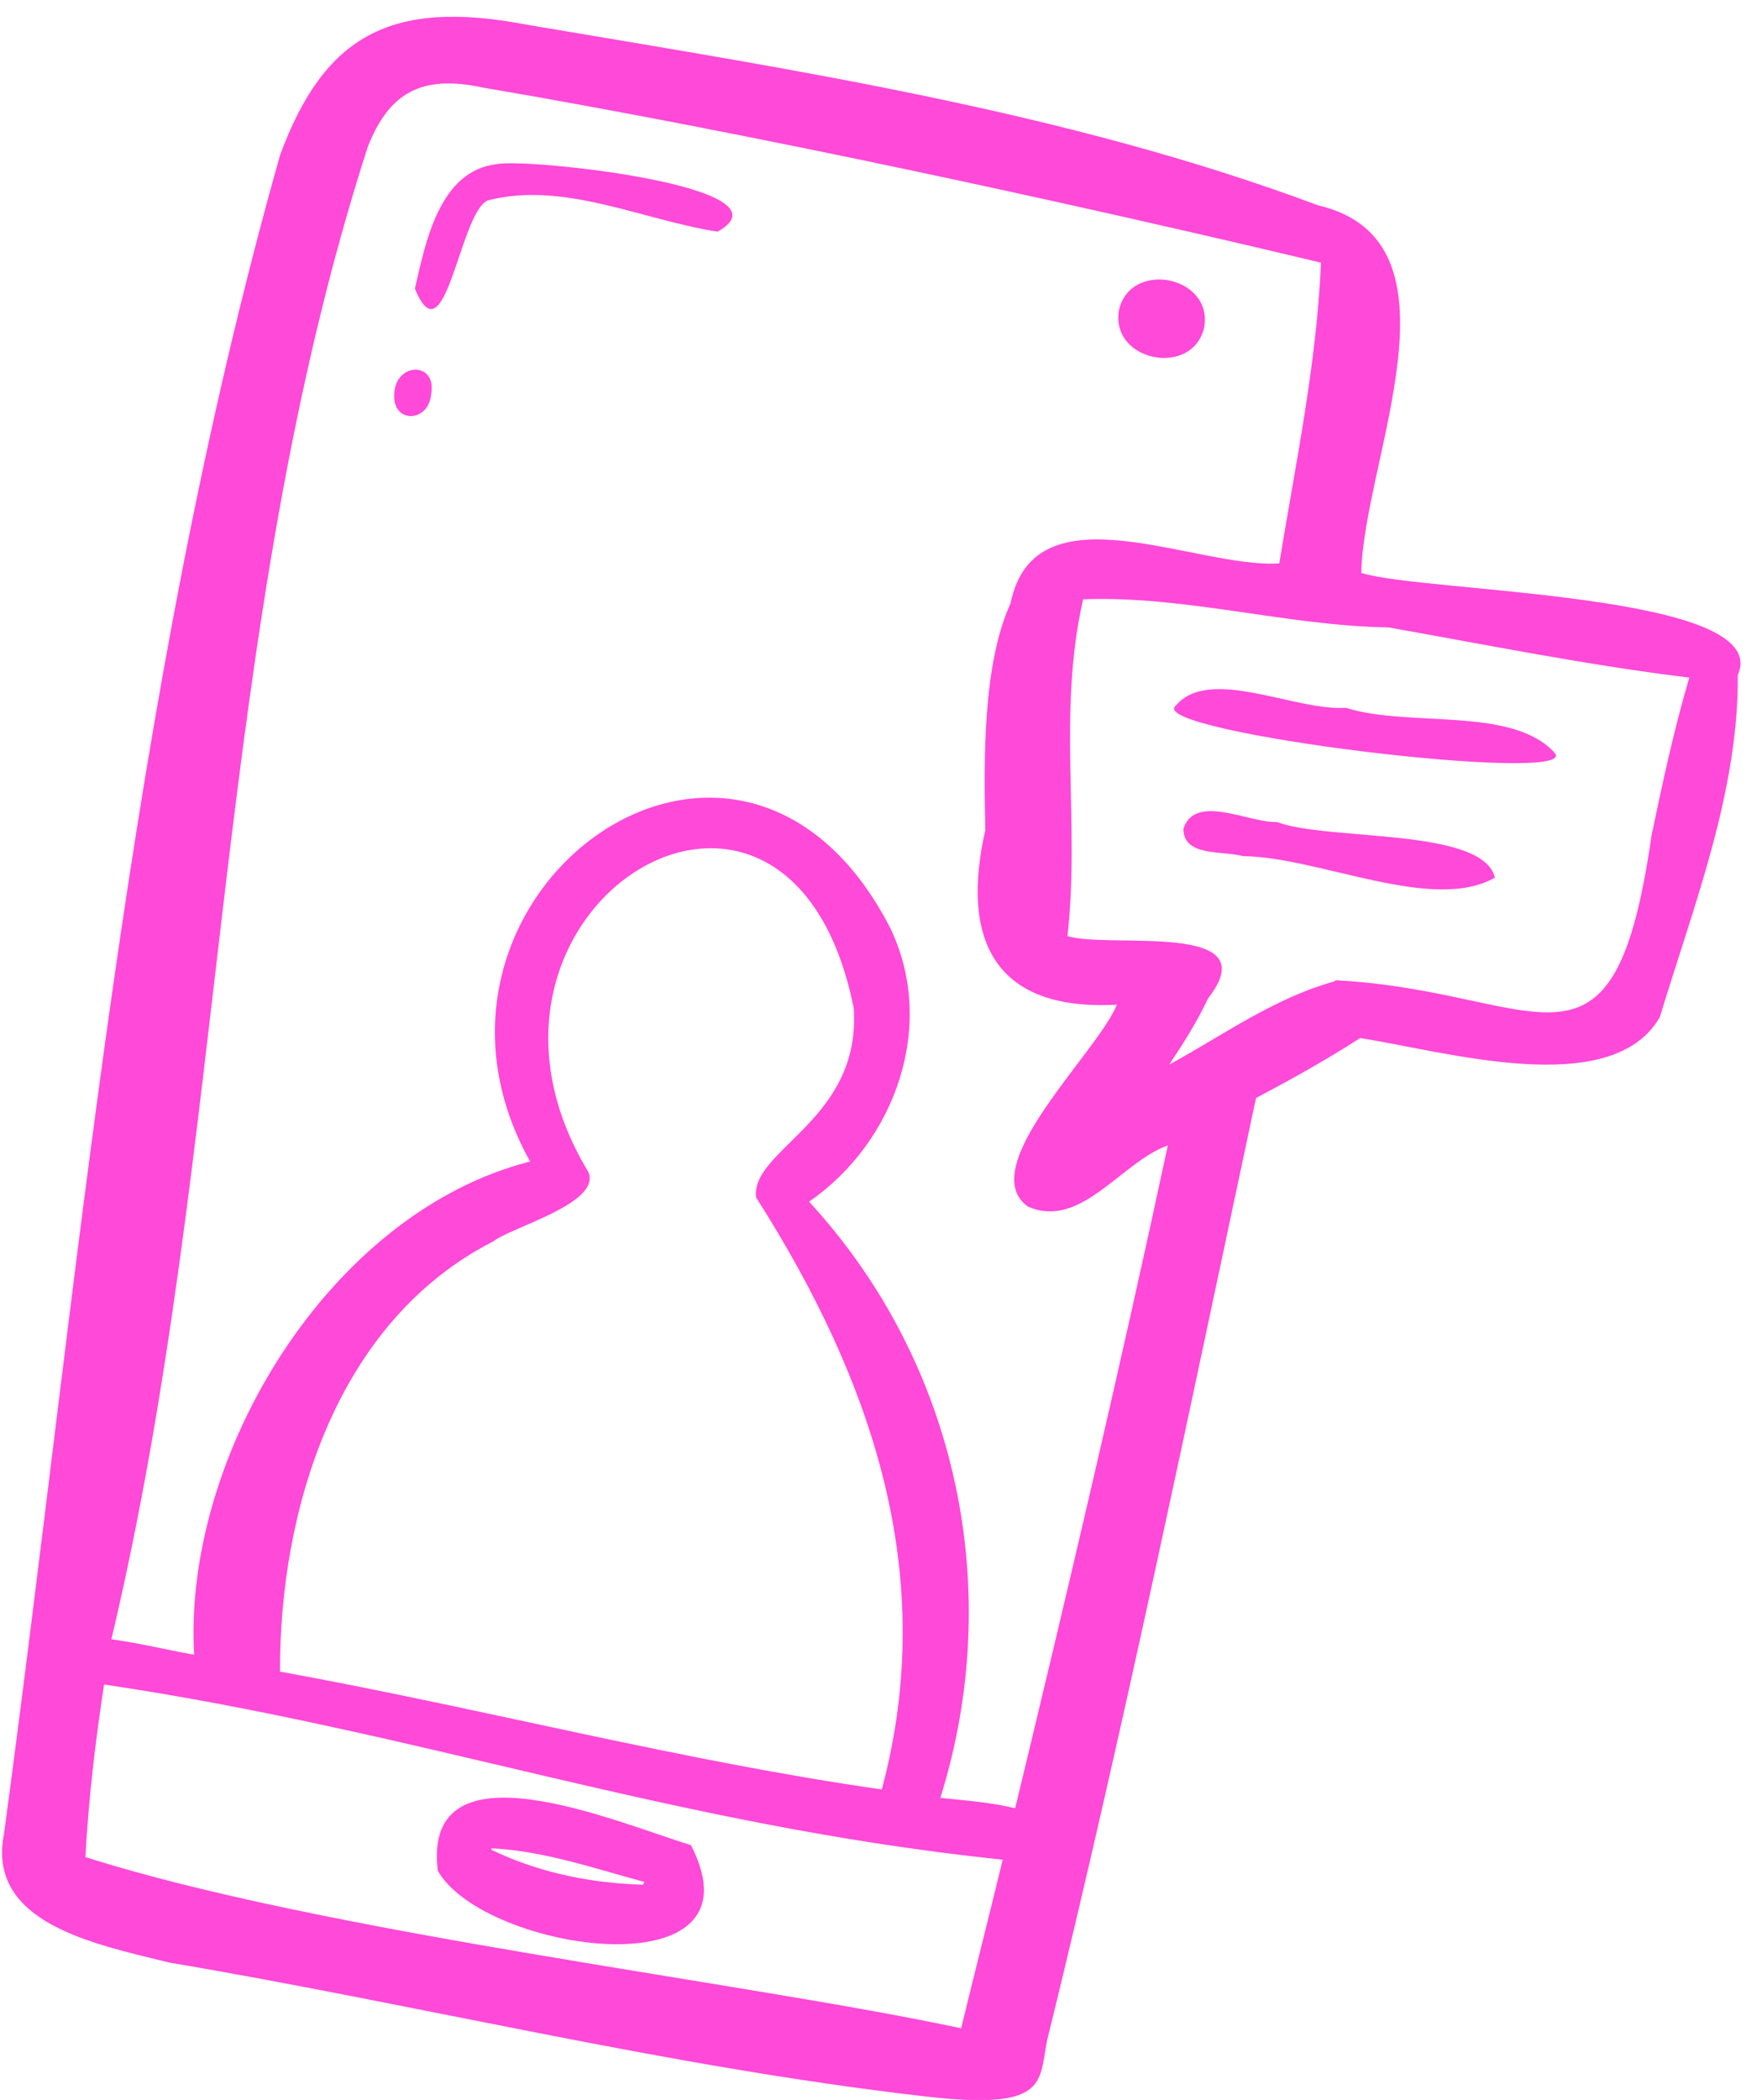 <?xml version="1.0" encoding="UTF-8"?> <svg xmlns="http://www.w3.org/2000/svg" width="68" height="81" viewBox="0 0 68 81" fill="none"><path d="M16.896 72.161C18.692 75.306 29.61 76.889 26.665 71.17C23.921 70.346 16.267 66.994 16.896 72.161ZM24.854 72.619C24.841 72.645 24.829 72.671 24.816 72.696C24.23 72.687 23.642 72.627 23.057 72.555L23.093 72.56C21.661 72.363 20.294 71.992 18.962 71.349C18.962 71.331 18.966 71.311 18.973 71.294C20.995 71.393 22.922 72.066 24.865 72.59C24.861 72.599 24.856 72.609 24.854 72.619ZM67.065 26.038C68.491 22.855 54.946 22.866 52.536 22.099C52.609 17.767 56.781 9.297 50.867 7.92C41.167 4.293 30.576 2.684 20.357 0.957C15.049 -0.067 12.509 1.4 10.812 5.972C4.872 26.956 3.075 49.155 0.152 70.748C-0.527 74.202 3.711 74.996 6.498 75.694C16.246 77.342 25.763 79.714 35.6 80.852C40.399 81.417 40.093 80.384 40.403 78.736C43.366 66.695 45.885 54.486 48.472 42.356C49.844 41.625 51.197 40.875 52.492 40.041C55.687 40.53 62.188 42.471 64.055 39.237C65.35 34.97 67.105 30.541 67.065 26.038ZM37.093 78.236C28.873 76.471 12.482 74.56 3.297 71.631C3.414 69.412 3.678 67.193 4.016 64.975C16.191 66.779 25.931 70.399 38.696 71.733C38.195 73.81 37.596 76.161 37.093 78.236ZM22.709 45.212C16.58 35.084 30.441 26.427 32.945 38.875C33.255 43.196 28.983 44.319 29.176 46.181C33.705 53.299 36.231 60.792 34.031 69.023C26.243 67.912 18.56 65.882 10.806 64.478C10.79 58.236 12.975 50.978 19.038 47.882C19.77 47.318 23.204 46.416 22.709 45.212ZM39.177 69.752C38.316 69.529 37.203 69.44 36.29 69.349C38.79 61.384 36.99 52.609 31.224 46.352C34.572 44.042 36.16 39.518 34.351 35.782C28.471 24.383 14.755 34.602 20.459 44.803C12.688 46.775 7.055 56.176 7.491 63.827C6.396 63.629 5.424 63.389 4.299 63.229C8.814 44.242 8.198 24.261 14.191 5.671C14.995 3.624 16.225 2.852 18.63 3.377C28.872 5.121 41.121 7.781 50.98 10.131C50.814 14.024 50.004 17.872 49.37 21.731C46.161 21.943 39.929 18.692 39.002 23.265C37.928 25.618 37.967 29.254 38.026 32.018C37.066 36.225 38.36 39.014 43.102 38.752C42.36 40.604 37.583 44.997 39.659 46.535C41.701 47.451 43.276 44.815 45.069 44.182C43.237 52.733 41.232 61.247 39.177 69.752ZM51.524 37.811C51.525 37.822 51.524 37.835 51.525 37.845C49.135 38.513 47.25 39.904 45.125 41.062C45.671 40.246 46.203 39.406 46.624 38.507C48.981 35.491 42.786 36.61 41.196 36.107C41.691 31.725 40.796 27.516 41.801 23.116C45.737 22.966 49.683 24.144 53.583 24.2C57.45 24.886 61.315 25.667 65.195 26.136C64.601 28.142 64.165 30.177 63.738 32.22C62.258 42.544 59.512 38.205 51.524 37.811ZM60.012 29.052C60.938 30.285 44.249 28.252 45.365 27.23C46.663 25.665 49.987 27.441 51.936 27.3C54.368 28.076 58.369 27.223 60.012 29.052ZM57.694 33.851C55.29 35.227 50.904 33.052 47.968 33.023C47.178 32.803 45.671 33.057 45.671 31.967C46.119 30.581 48.221 31.754 49.283 31.706C51.219 32.45 57.218 31.903 57.694 33.851ZM16.64 15.19C16.554 16.307 15.168 16.347 15.214 15.24C15.222 13.96 16.869 13.922 16.64 15.19ZM27.692 8.936C24.802 8.489 21.735 6.966 18.816 7.734C17.736 8.216 17.181 13.985 16.012 11.134C16.423 9.334 16.959 6.59 19.168 6.331C20.322 6.087 30.797 7.21 27.692 8.936ZM38.956 37.913L38.923 37.881C38.934 37.891 38.945 37.904 38.956 37.913ZM43.181 11.975C43.613 10.016 46.807 10.634 46.476 12.613C46.045 14.572 42.851 13.954 43.181 11.975Z" fill="#FF49D8"></path></svg> 